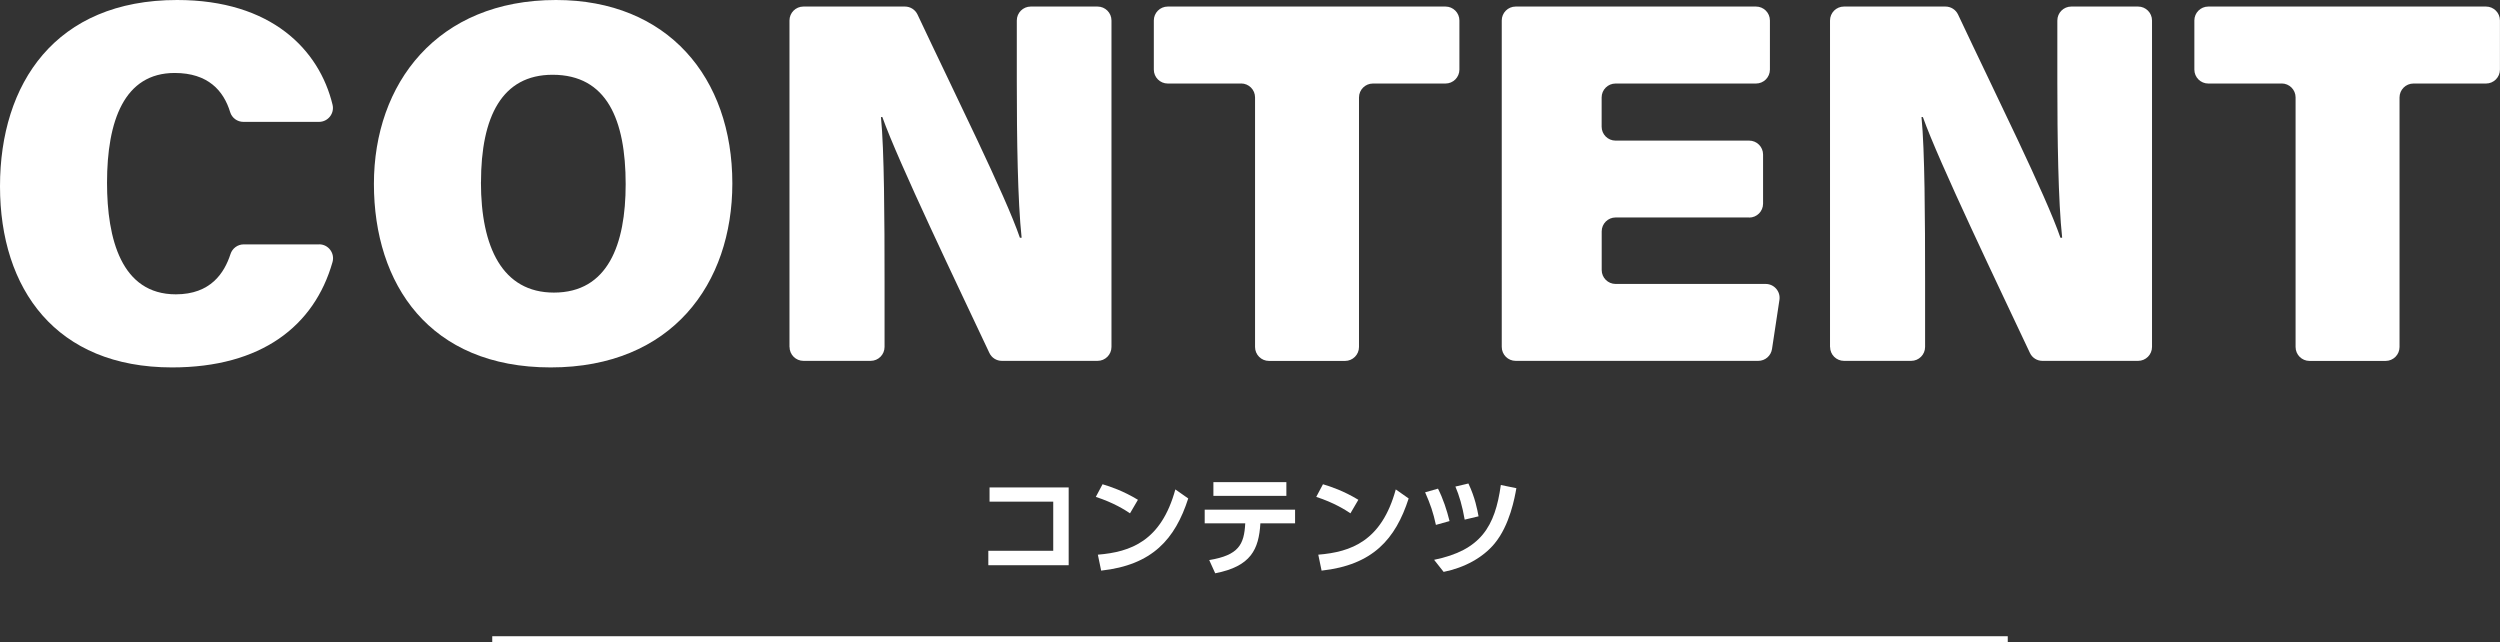 <?xml version="1.0" encoding="UTF-8"?>
<svg id="_レイヤー_2" data-name="レイヤー 2" xmlns="http://www.w3.org/2000/svg" viewBox="0 0 430.98 110.68">
  <rect x="0" y="0" width="430.98" height="110.68" fill="#333333" stroke="none"/>
  <defs>
    <style>
      .cls-1 {
        fill: none;
        stroke: #fff;
        stroke-miterlimit: 10;
      }

      .cls-2 {
        fill: #fff;
      }
    </style>
  </defs>
  <g id="_デザイン" data-name="デザイン">
    <g>
      <path class="cls-2" d="M55.02,42.12c1.6,0,2.74,1.54,2.3,3.07-3.14,11.03-12.29,18.15-27.67,18.15C9.66,63.34,0,49.84,0,32.12S9.55,0,30.53,0c16.27,0,24.51,8.58,26.8,18.06.36,1.5-.79,2.95-2.34,2.95h-13.03c-1.04,0-1.97-.67-2.28-1.67-1.13-3.71-3.81-6.76-9.57-6.76-8.7,0-11.66,8.26-11.66,18.92,0,9.68,2.47,19.24,11.86,19.24,6.02,0,8.37-3.7,9.42-6.93.32-1,1.24-1.68,2.28-1.68h13.01Z"/>
      <path class="cls-2" d="M126.25,31.62c0,17.27-10.41,31.72-31.32,31.72s-30.47-14.36-30.47-31.64S75.35,0,95.85,0c19.25,0,30.4,13.35,30.4,31.62ZM82.91,31.43c0,11.21,3.72,19.01,12.58,19.01,9.3,0,12.37-8.28,12.37-18.68,0-11.14-3.25-18.87-12.6-18.87-8.69,0-12.34,7.18-12.34,18.54Z"/>
      <path class="cls-2" d="M136.1,59.81V3.53c0-1.32,1.07-2.4,2.4-2.4h17.5c.93,0,1.77.53,2.17,1.37,6.39,13.59,15.17,31.21,17.65,38.48h.3c-.68-6.34-.83-17.13-.83-26.87V3.53c0-1.32,1.07-2.4,2.4-2.4h11.52c1.32,0,2.4,1.07,2.4,2.4v56.28c0,1.32-1.07,2.4-2.4,2.4h-16.49c-.93,0-1.77-.53-2.16-1.37-5.4-11.48-15.7-32.92-18.45-40.66h-.24c.57,5.74.62,17.56.62,28.31v11.32c0,1.32-1.07,2.4-2.4,2.4h-11.58c-1.32,0-2.4-1.07-2.4-2.4Z"/>
      <path class="cls-2" d="M213.98,14.4h-12.67c-1.32,0-2.4-1.07-2.4-2.4V3.53c0-1.32,1.07-2.4,2.4-2.4h47.88c1.32,0,2.4,1.07,2.4,2.4v8.47c0,1.32-1.07,2.4-2.4,2.4h-12.51c-1.32,0-2.4,1.07-2.4,2.4v43.02c0,1.32-1.07,2.4-2.4,2.4h-13.12c-1.32,0-2.4-1.07-2.4-2.4V16.79c0-1.32-1.07-2.4-2.4-2.4Z"/>
      <path class="cls-2" d="M301.55,37.49h-23.03c-1.32,0-2.4,1.07-2.4,2.4v6.66c0,1.32,1.07,2.4,2.4,2.4h25.87c1.46,0,2.59,1.3,2.37,2.75l-1.28,8.47c-.18,1.17-1.18,2.04-2.37,2.04h-41.82c-1.32,0-2.4-1.07-2.4-2.4V3.53c0-1.32,1.07-2.4,2.4-2.4h41.43c1.32,0,2.4,1.07,2.4,2.4v8.47c0,1.32-1.07,2.4-2.4,2.4h-24.21c-1.32,0-2.4,1.07-2.4,2.4v5.04c0,1.32,1.07,2.4,2.4,2.4h23.03c1.32,0,2.4,1.07,2.4,2.4v8.47c0,1.32-1.07,2.4-2.4,2.4Z"/>
      <path class="cls-2" d="M315.48,59.81V3.53c0-1.32,1.07-2.4,2.4-2.4h17.5c.93,0,1.77.53,2.17,1.37,6.39,13.59,15.17,31.21,17.65,38.48h.3c-.68-6.34-.83-17.13-.83-26.87V3.53c0-1.32,1.07-2.4,2.4-2.4h11.52c1.32,0,2.4,1.07,2.4,2.4v56.28c0,1.32-1.07,2.4-2.4,2.4h-16.49c-.93,0-1.77-.53-2.16-1.37-5.4-11.48-15.7-32.92-18.45-40.66h-.24c.57,5.74.62,17.56.62,28.31v11.32c0,1.32-1.07,2.4-2.4,2.4h-11.58c-1.32,0-2.4-1.07-2.4-2.4Z"/>
      <path class="cls-2" d="M393.36,14.4h-12.67c-1.32,0-2.4-1.07-2.4-2.4V3.53c0-1.32,1.07-2.4,2.4-2.4h47.88c1.32,0,2.4,1.07,2.4,2.4v8.47c0,1.32-1.07,2.4-2.4,2.4h-12.51c-1.32,0-2.4,1.07-2.4,2.4v43.02c0,1.32-1.07,2.4-2.4,2.4h-13.12c-1.32,0-2.4-1.07-2.4-2.4V16.79c0-1.32-1.07-2.4-2.4-2.4Z"/>
    </g>
    <g>
      <g>
        <path class="cls-2" d="M184.23,84.03v13.41h-13.85v-2.49h11.19v-8.47h-10.98v-2.45h13.64Z"/>
        <path class="cls-2" d="M194.8,88.49c-.84-.57-2.79-1.82-5.89-2.83l1.16-2.18c1.39.42,3.51,1.12,6.1,2.68l-1.37,2.34ZM189.27,95.62c5.64-.46,10.92-2.34,13.35-11.25l2.22,1.56c-2.26,7.01-6.17,11.47-15.01,12.44l-.57-2.75Z"/>
        <path class="cls-2" d="M208.46,96.55c5.09-.84,6.02-2.68,6.21-6.33h-6.99v-2.36h15.58v2.36h-5.98c-.27,4.48-1.61,7.41-7.79,8.61l-1.03-2.28ZM221.76,83.12v2.36h-12.58v-2.36h12.58Z"/>
        <path class="cls-2" d="M232.8,88.49c-.84-.57-2.79-1.82-5.89-2.83l1.16-2.18c1.39.42,3.51,1.12,6.1,2.68l-1.37,2.34ZM227.27,95.62c5.64-.46,10.92-2.34,13.35-11.25l2.22,1.56c-2.26,7.01-6.17,11.47-15.01,12.44l-.57-2.75Z"/>
        <path class="cls-2" d="M247.54,90.49c-.47-2.15-.93-3.51-1.86-5.62l2.22-.63c.89,1.77,1.52,3.69,1.99,5.59l-2.36.66ZM247.22,96.51c8.07-1.65,10.52-5.74,11.51-12.9l2.68.55c-.27,1.54-1.12,6.38-3.78,9.57-1.96,2.36-5.09,4.12-8.76,4.86l-1.65-2.09ZM252.5,89.58c-.4-2.34-.95-4.18-1.6-5.7l2.24-.53c1.16,2.43,1.54,4.54,1.75,5.66l-2.39.57Z"/>
      </g>
      <line class="cls-1" x1="84.86" y1="110.18" x2="346.12" y2="110.18"/>
    </g>
  </g>
</svg>